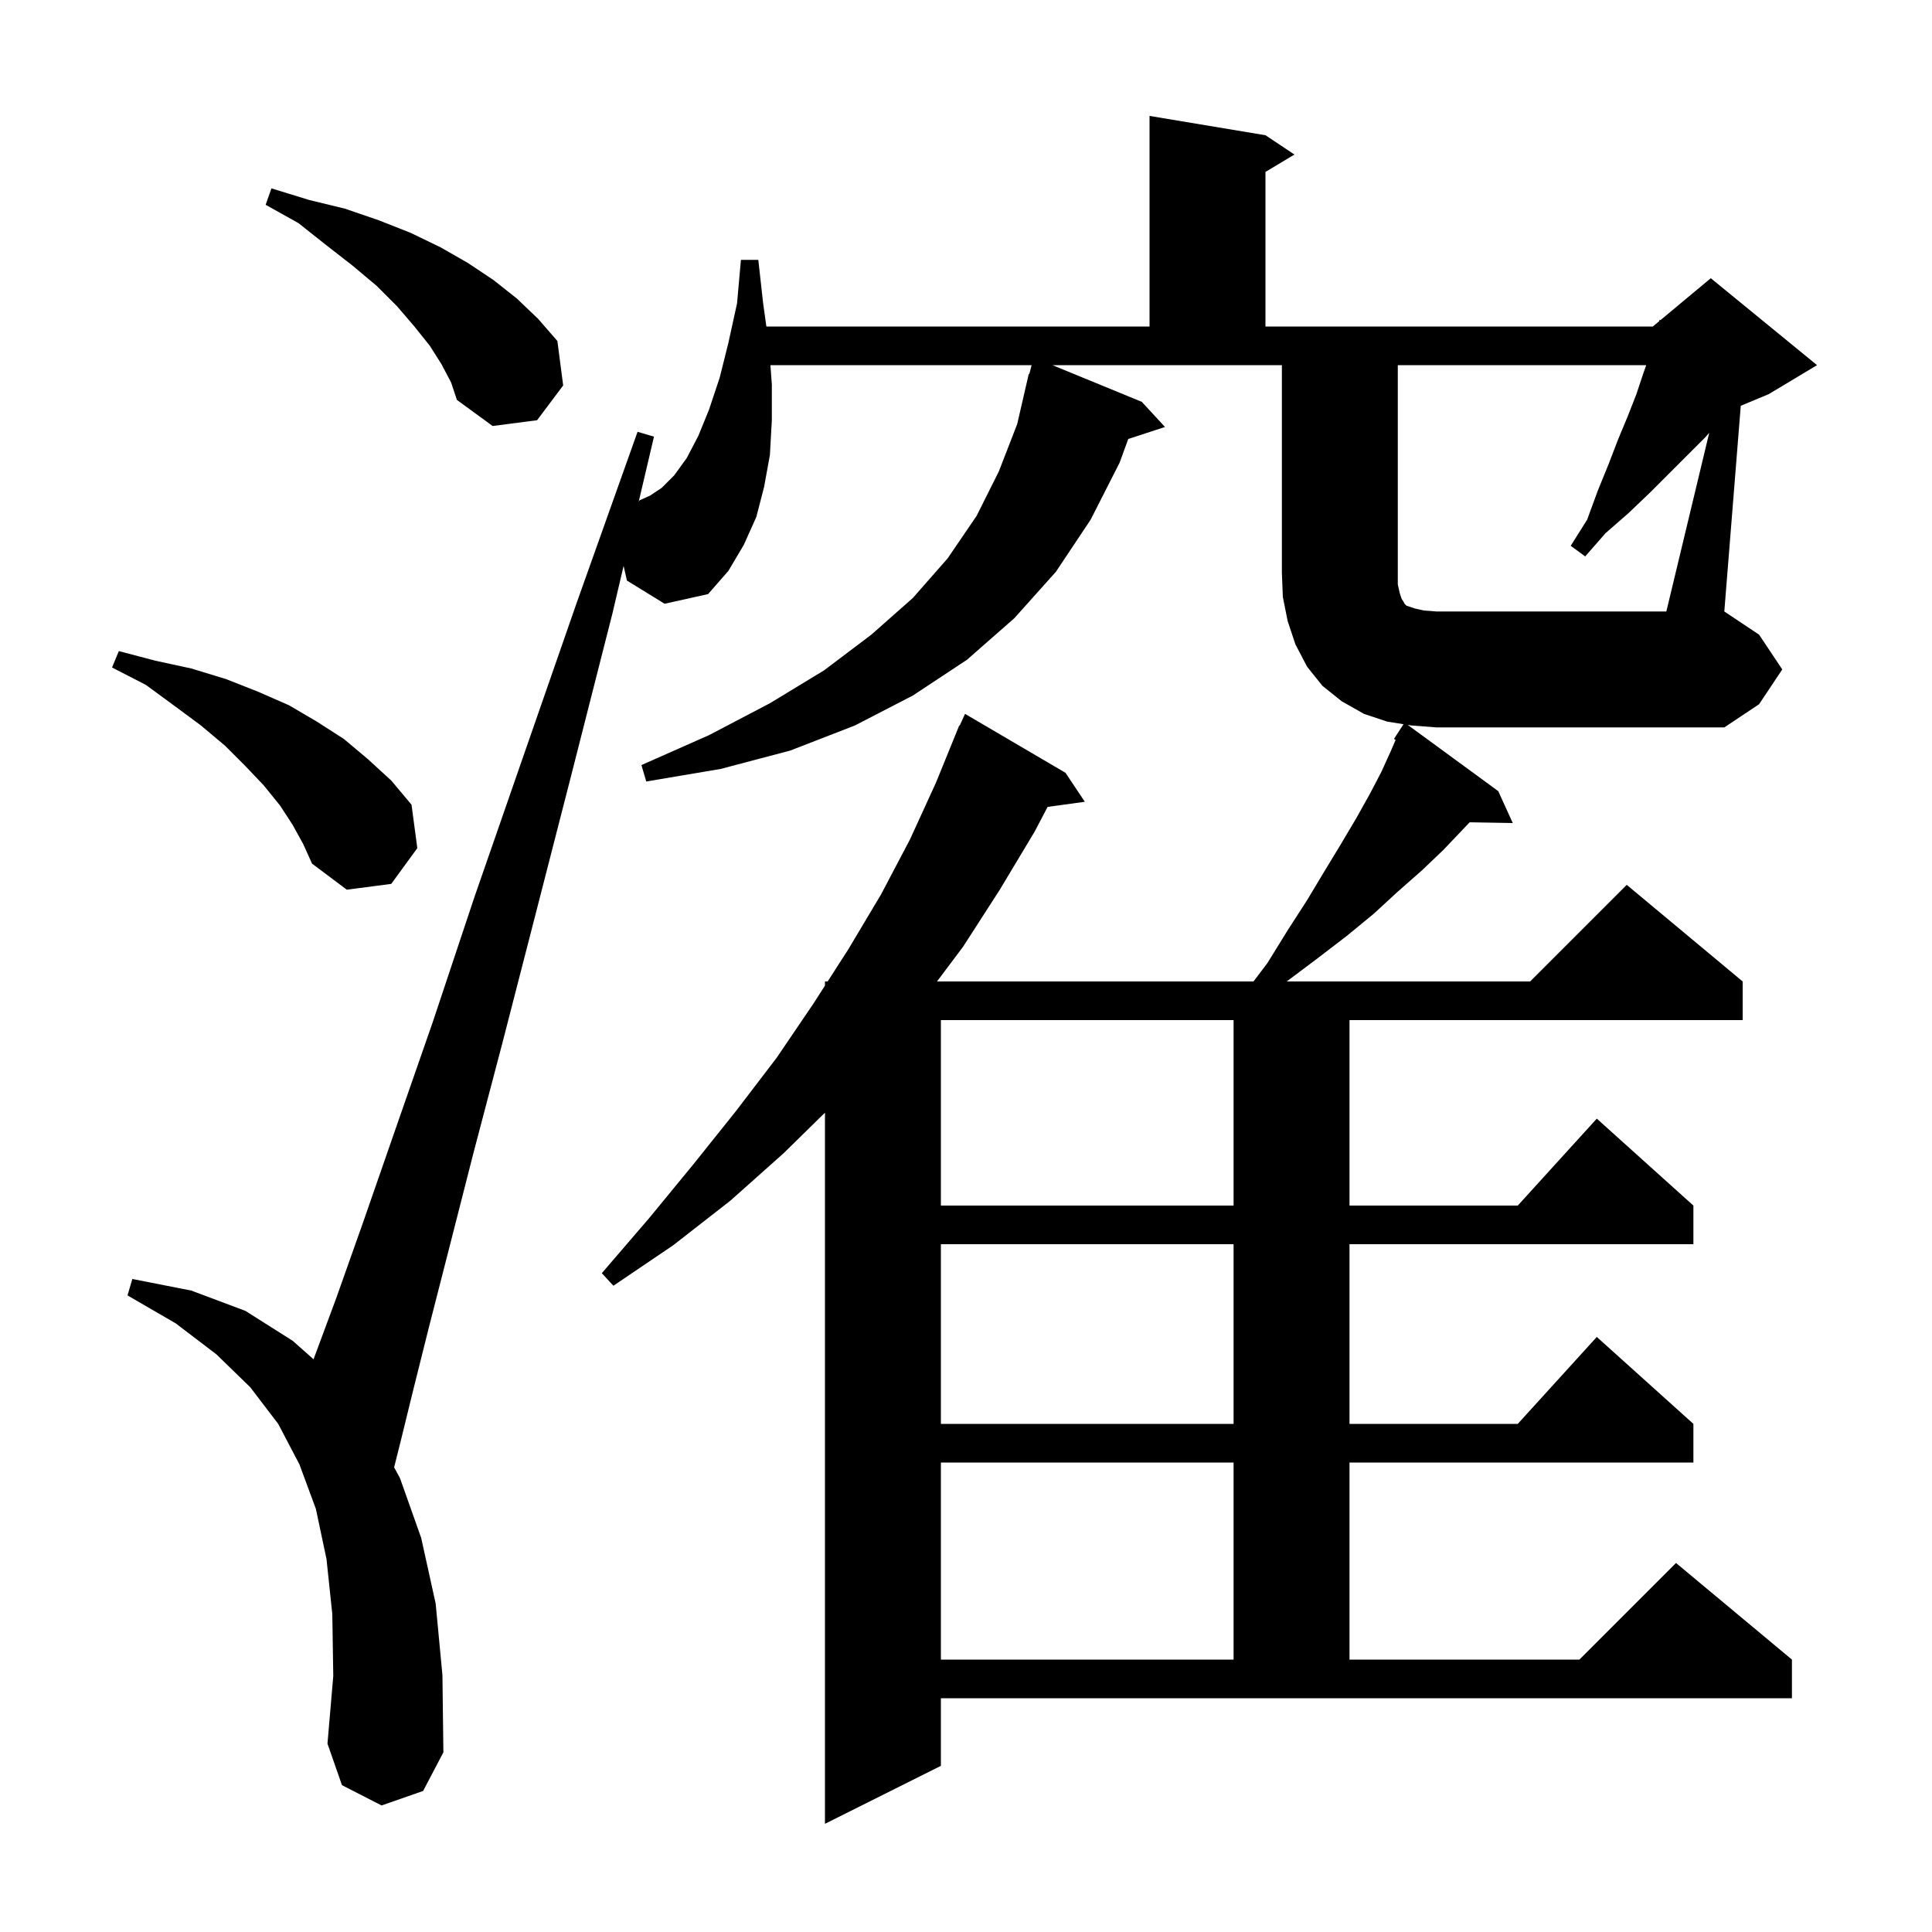 <svg xmlns="http://www.w3.org/2000/svg" xmlns:xlink="http://www.w3.org/1999/xlink" version="1.1" baseProfile="full" viewBox="0 0 200 200" width="200" height="200"><g fill="currentColor"><path d="M 176.938 44.807 L 176.5 45.3 L 170.8 51.0 L 168.6 53.1 L 166.2 55.2 L 164.1 57.6 L 162.6 56.5 L 164.3 53.8 L 165.4 50.8 L 166.5 48.1 L 167.5 45.5 L 168.5 43.1 L 169.4 40.8 L 170.1 38.7 L 170.415 37.8 L 144.7 37.8 L 144.7 60.5 L 144.9 61.4 L 145.1 62.0 L 145.3 62.3 L 145.4 62.5 L 145.6 62.7 L 146.5 63.0 L 147.4 63.2 L 148.7 63.3 L 172.5 63.3 Z M 97.4 151.4 L 97.4 171.8 L 127.7 171.8 L 127.7 151.4 Z M 97.4 128.8 L 97.4 147.4 L 127.7 147.4 L 127.7 128.8 Z M 97.4 105.6 L 97.4 124.8 L 127.7 124.8 L 127.7 105.6 Z M 30.3 85.4 L 29.0 83.4 L 27.3 81.3 L 25.4 79.3 L 23.3 77.2 L 20.8 75.1 L 18.1 73.1 L 15.1 70.9 L 11.6 69.1 L 12.3 67.4 L 16.1 68.4 L 19.8 69.2 L 23.4 70.3 L 26.7 71.6 L 29.9 73.0 L 32.8 74.7 L 35.6 76.5 L 38.1 78.6 L 40.5 80.8 L 42.6 83.3 L 43.2 87.8 L 40.5 91.5 L 35.9 92.1 L 32.3 89.4 L 31.4 87.4 Z M 45.7 37.7 L 44.5 35.8 L 42.9 33.8 L 41.1 31.7 L 39.0 29.6 L 36.5 27.5 L 33.8 25.4 L 30.9 23.1 L 27.5 21.2 L 28.1 19.5 L 32.0 20.7 L 35.7 21.6 L 39.2 22.8 L 42.5 24.1 L 45.6 25.6 L 48.4 27.2 L 51.1 29.0 L 53.5 30.9 L 55.7 33.0 L 57.7 35.3 L 58.3 39.9 L 55.6 43.5 L 51.0 44.1 L 47.3 41.4 L 46.7 39.6 Z M 64.9 60.1 L 64.555 58.583 L 63.4 63.5 L 59.2 80.0 L 55.4 94.8 L 52.0 108.0 L 49.0 119.4 L 46.5 129.2 L 44.4 137.4 L 42.8 143.8 L 41.6 148.7 L 40.8 151.9 L 41.4 153.0 L 43.6 159.2 L 45.1 166.0 L 45.8 173.4 L 45.9 181.4 L 43.8 185.4 L 39.5 186.9 L 35.4 184.8 L 33.9 180.5 L 34.5 173.5 L 34.4 167.1 L 33.8 161.4 L 32.7 156.2 L 31.0 151.6 L 28.8 147.4 L 25.9 143.6 L 22.4 140.2 L 18.2 137.0 L 13.2 134.1 L 13.7 132.4 L 19.8 133.6 L 25.4 135.7 L 30.3 138.8 L 32.456 140.711 L 32.5 140.6 L 34.8 134.4 L 37.6 126.5 L 40.9 117.0 L 44.8 105.8 L 49.1 92.9 L 54.1 78.5 L 59.7 62.4 L 66.0 44.7 L 67.7 45.2 L 66.116 51.943 L 66.2 51.8 L 67.3 51.3 L 68.5 50.5 L 69.8 49.2 L 71.1 47.4 L 72.3 45.1 L 73.4 42.4 L 74.5 39.1 L 75.4 35.5 L 76.3 31.4 L 76.7 26.9 L 78.5 26.9 L 79.0 31.4 L 79.335 33.8 L 119.0 33.8 L 119.0 12.0 L 131.0 14.0 L 134.0 16.0 L 131.0 17.8 L 131.0 33.8 L 171.1 33.8 L 171.755 33.255 L 171.8 33.1 L 171.886 33.145 L 177.1 28.8 L 188.1 37.8 L 183.1 40.8 L 180.203 42.007 L 178.5 63.3 L 182.1 65.7 L 184.5 69.3 L 182.1 72.9 L 178.5 75.3 L 148.7 75.3 L 146.1 75.1 L 145.729 75.041 L 155.1 81.9 L 156.6 85.2 L 152.138 85.123 L 151.4 85.9 L 149.4 88.0 L 147.2 90.1 L 144.7 92.3 L 142.2 94.6 L 139.4 96.9 L 136.4 99.2 L 133.2 101.6 L 158.4 101.6 L 168.4 91.6 L 180.4 101.6 L 180.4 105.6 L 139.7 105.6 L 139.7 124.8 L 157.118 124.8 L 165.3 115.8 L 175.3 124.8 L 175.3 128.8 L 139.7 128.8 L 139.7 147.4 L 157.118 147.4 L 165.3 138.4 L 175.3 147.4 L 175.3 151.4 L 139.7 151.4 L 139.7 171.8 L 163.5 171.8 L 173.5 161.8 L 185.5 171.8 L 185.5 175.8 L 97.4 175.8 L 97.4 182.8 L 85.4 188.8 L 85.4 115.184 L 81.1 119.4 L 75.6 124.3 L 69.7 128.9 L 63.5 133.1 L 62.3 131.8 L 67.2 126.1 L 71.8 120.5 L 76.2 115.0 L 80.4 109.5 L 84.2 103.9 L 85.4 102.033 L 85.4 101.6 L 85.679 101.6 L 87.8 98.3 L 91.2 92.6 L 94.2 86.9 L 96.9 81.0 L 99.3 75.1 L 99.345 75.12 L 99.9 73.9 L 110.3 80.0 L 112.3 83.0 L 108.447 83.531 L 107.1 86.1 L 103.5 92.1 L 99.7 98.0 L 97.0 101.6 L 129.761 101.6 L 131.2 99.7 L 133.3 96.3 L 135.3 93.2 L 137.1 90.2 L 138.8 87.4 L 140.4 84.7 L 141.8 82.2 L 143.0 79.9 L 144.0 77.7 L 144.476 76.588 L 144.3 76.5 L 145.29 74.97 L 143.6 74.7 L 141.2 73.9 L 138.9 72.6 L 136.9 71.0 L 135.3 69.0 L 134.1 66.7 L 133.3 64.3 L 132.8 61.8 L 132.7 59.3 L 132.7 37.8 L 108.948 37.8 L 118.2 41.6 L 120.6 44.2 L 116.796 45.445 L 115.9 47.9 L 112.9 53.8 L 109.3 59.2 L 105.0 64.0 L 100.1 68.3 L 94.5 72.0 L 88.5 75.1 L 81.8 77.7 L 74.6 79.6 L 66.9 80.9 L 66.4 79.2 L 73.4 76.1 L 79.7 72.8 L 85.3 69.4 L 90.2 65.7 L 94.5 61.9 L 98.1 57.8 L 101.1 53.4 L 103.4 48.8 L 105.3 43.9 L 106.5 38.7 L 106.556 38.714 L 106.793 37.8 L 79.754 37.8 L 79.9 39.8 L 79.9 43.5 L 79.7 47.1 L 79.1 50.4 L 78.3 53.5 L 77.0 56.4 L 75.4 59.1 L 73.3 61.5 L 68.8 62.5 Z "/></g></svg>
